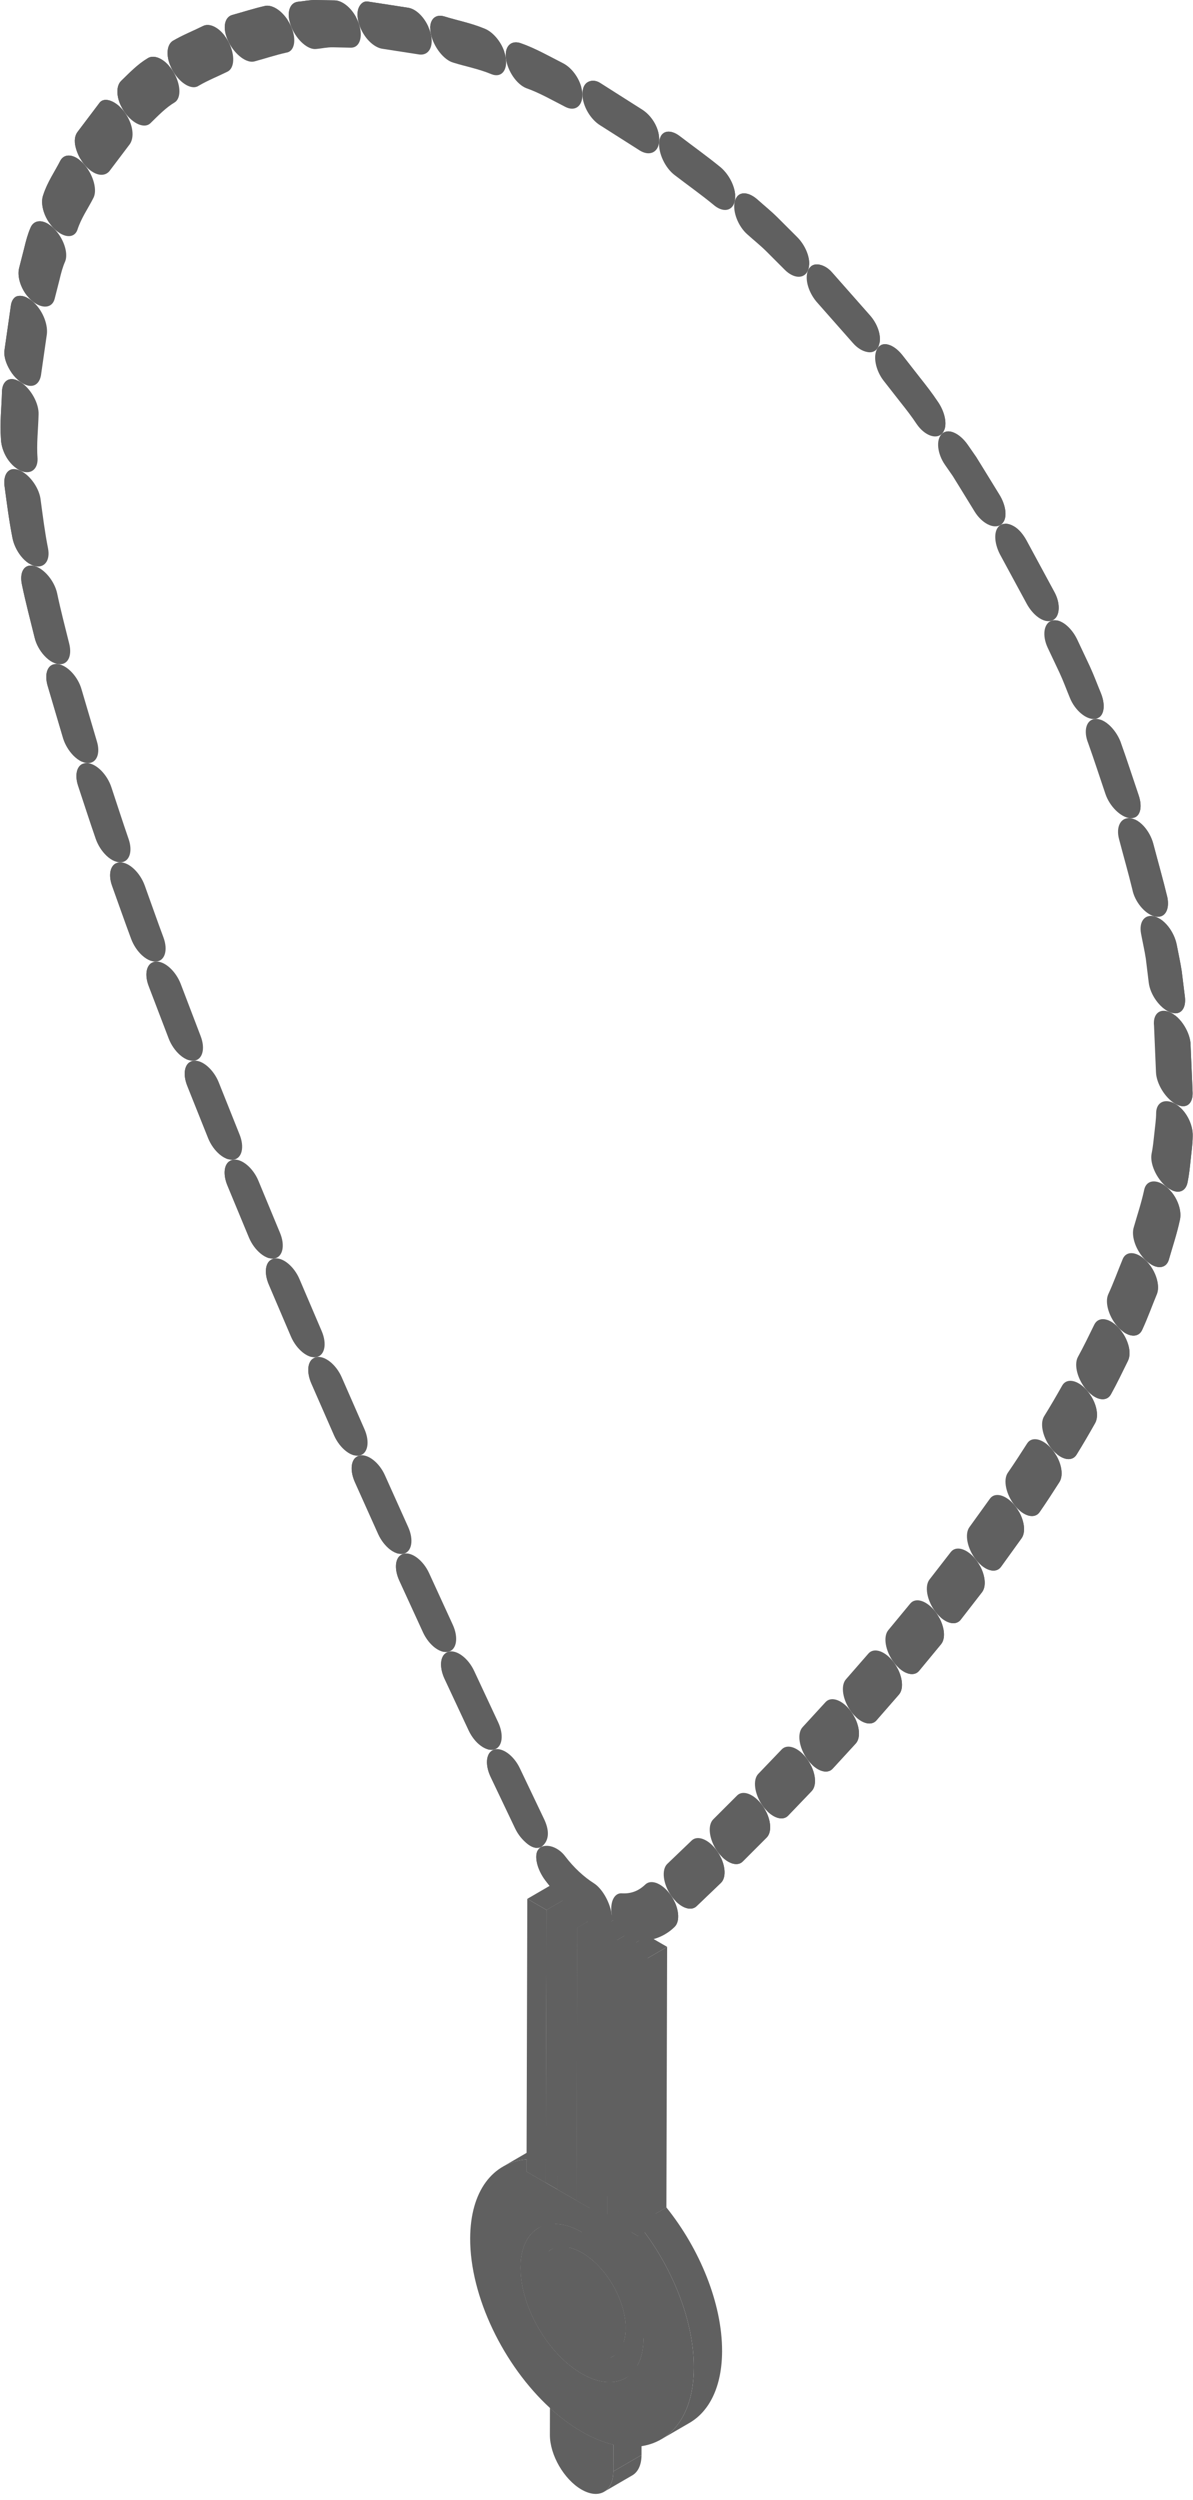 <?xml version="1.0" encoding="UTF-8" standalone="no"?><svg xmlns="http://www.w3.org/2000/svg" xmlns:xlink="http://www.w3.org/1999/xlink" fill="#000000" height="451.1" preserveAspectRatio="xMidYMid meet" version="1" viewBox="-0.1 -0.0 215.3 451.1" width="215.3" zoomAndPan="magnify"><defs><clipPath id="a"><path d="M 207 198 L 215.148 198 L 215.148 216 L 207 216 Z M 207 198"/></clipPath><clipPath id="b"><path d="M 209 199 L 215.148 199 L 215.148 216 L 209 216 Z M 209 199"/></clipPath><clipPath id="c"><path d="M 208 182 L 215.148 182 L 215.148 200 L 208 200 Z M 208 182"/></clipPath><clipPath id="d"><path d="M 210 183 L 215.148 183 L 215.148 200 L 210 200 Z M 210 183"/></clipPath></defs><g><g id="change1_2"><path d="M 104.867 438.746 C 106.367 437.875 107.867 437.004 109.367 436.133 C 107.867 437.004 106.367 437.875 104.871 438.746 C 104.871 438.746 104.871 438.746 104.867 438.746" fill="#606060"/></g><g id="change2_3"><path d="M 114.008 446.652 L 108.914 449.613 C 109.941 449.02 110.574 447.75 110.582 445.938 L 115.676 442.977 C 115.672 444.789 115.035 446.059 114.008 446.652" fill="#606060"/></g><g id="change1_3"><path d="M 102.246 417.223 C 100.551 418.211 98.852 419.199 97.152 420.184 C 97.121 420.133 97.09 420.078 97.059 420.023 C 98.758 419.035 100.457 418.051 102.152 417.062 C 102.184 417.117 102.215 417.172 102.246 417.223" fill="#606060"/></g><g id="change1_4"><path d="M 102.246 417.227 C 100.551 418.211 98.852 419.199 97.152 420.188 C 97.152 420.184 97.152 420.184 97.152 420.184 C 98.852 419.199 100.551 418.211 102.246 417.223 L 102.246 417.227" fill="#606060"/></g><g id="change1_5"><path d="M 102.074 416.93 C 102.102 416.973 102.129 417.02 102.152 417.062 C 100.457 418.051 98.758 419.035 97.059 420.023 C 97.031 419.98 97.008 419.934 96.98 419.891 C 98.68 418.902 100.379 417.914 102.074 416.93" fill="#606060"/></g><g id="change1_6"><path d="M 102.246 417.227 C 102.277 417.273 102.309 417.328 102.34 417.379 C 100.641 418.363 98.941 419.352 97.242 420.34 C 97.215 420.289 97.184 420.234 97.152 420.188 C 98.852 419.199 100.551 418.211 102.246 417.227" fill="#606060"/></g><g id="change1_7"><path d="M 99.148 434.492 C 100.961 436.156 102.883 437.598 104.867 438.746 C 106.855 439.895 108.777 440.672 110.594 441.102 L 110.582 445.938 C 110.57 449.582 108.008 451.043 104.84 449.211 C 101.688 447.391 99.125 442.973 99.137 439.332 L 99.148 434.492" fill="#606060"/></g><g id="change1_8"><path d="M 104.867 438.746 C 104.871 438.746 104.871 438.746 104.871 438.746 L 105.125 438.598 L 105.387 438.445 L 105.656 438.289 L 105.934 438.129 L 106.215 437.965 L 106.504 437.797 L 106.789 437.629 L 107.082 437.461 L 107.375 437.289 L 107.668 437.121 L 107.961 436.949 L 108.246 436.781 L 108.535 436.613 L 108.816 436.449 L 109.094 436.289 L 109.367 436.133 L 109.484 436.062 L 109.52 436.043 L 109.559 436.02 L 109.594 436 L 109.633 435.977 L 109.672 435.957 L 109.707 435.934 L 109.746 435.91 L 109.816 435.871 L 109.855 435.848 L 109.926 435.809 L 109.965 435.785 L 109.926 435.809 L 109.855 435.848 L 109.816 435.871 L 109.746 435.91 L 109.707 435.934 L 109.672 435.957 L 109.633 435.977 L 109.594 436 L 109.559 436.02 L 109.52 436.043 L 109.484 436.062 L 109.367 436.133 L 109.094 436.289 L 108.816 436.449 L 108.535 436.613 L 107.957 436.949 L 107.668 437.121 L 107.375 437.289 L 107.082 437.461 L 106.789 437.629 L 106.504 437.797 L 106.215 437.965 L 105.934 438.129 L 105.656 438.289 L 105.387 438.445 L 105.125 438.598 Z M 109.965 435.785 C 111.953 436.934 113.871 437.711 115.688 438.145 C 114.84 438.637 113.992 439.129 113.141 439.621 C 112.492 440 111.84 440.379 111.188 440.758 L 110.594 441.102 C 108.777 440.672 106.855 439.895 104.867 438.746 C 102.883 437.598 100.961 436.156 99.148 434.492 C 100.648 433.621 102.148 432.75 103.648 431.879 L 104.242 431.531 C 106.059 433.195 107.977 434.637 109.965 435.785" fill="#606060"/></g><g id="change2_4"><path d="M 110.594 441.102 L 115.688 438.145 L 115.676 442.977 L 110.582 445.938 L 110.594 441.102" fill="#606060"/></g><g id="change1_9"><path d="M 102.34 417.379 C 104.324 420.719 107.02 423.621 109.992 425.34 L 104.898 428.297 C 101.926 426.582 99.23 423.68 97.242 420.34 C 98.941 419.352 100.641 418.363 102.34 417.379" fill="#606060"/></g><g id="change1_10"><path d="M 101.973 416.988 C 100.309 417.953 98.645 418.922 96.98 419.891 C 95.031 416.461 93.832 412.617 93.844 409.148 C 95.539 408.164 97.238 407.176 98.938 406.188 C 98.926 409.656 100.125 413.5 102.074 416.93 C 102.043 416.945 102.008 416.969 101.973 416.988" fill="#606060"/></g><g id="change1_11"><path d="M 109.992 425.34 C 110.977 425.906 111.934 426.312 112.84 426.559 C 111.145 427.547 109.445 428.535 107.746 429.52 C 106.84 429.27 105.883 428.867 104.898 428.297 C 106.426 427.41 108.465 426.227 109.992 425.34" fill="#606060"/></g><g id="change1_12"><path d="M 112.84 426.559 C 113.082 426.625 113.316 426.68 113.551 426.727 C 111.852 427.711 110.152 428.699 108.453 429.688 C 108.223 429.641 107.984 429.586 107.746 429.52 C 109.445 428.535 111.145 427.547 112.84 426.559" fill="#606060"/></g><g id="change1_13"><path d="M 113.551 426.727 C 113.562 426.727 113.578 426.73 113.59 426.73 C 111.895 427.719 110.195 428.707 108.496 429.691 C 108.484 429.691 108.469 429.688 108.453 429.684 C 109.305 429.191 110.152 428.699 111.004 428.203 C 111.102 428.145 111.234 428.066 111.336 428.012 C 111.434 427.953 111.566 427.875 111.668 427.816 C 111.863 427.703 112.129 427.551 112.324 427.438 C 112.418 427.383 112.547 427.309 112.641 427.25 C 112.828 427.145 113.07 427 113.258 426.895 C 113.344 426.844 113.449 426.742 113.551 426.727" fill="#606060"/></g><g id="change1_14"><path d="M 117.676 426.242 C 116.008 427.211 114.344 428.18 112.68 429.148 C 111.504 429.785 110.082 429.984 108.496 429.691 C 110.195 428.707 111.895 427.719 113.59 426.73 C 115.176 427.023 116.602 426.824 117.773 426.188 C 117.742 426.207 117.707 426.227 117.676 426.242" fill="#606060"/></g><g id="change1_15"><path d="M 117.773 426.188 C 117.773 426.188 117.777 426.188 117.777 426.184 C 116.078 427.172 114.383 428.156 112.684 429.145 C 112.684 429.145 112.68 429.145 112.68 429.148 C 114.379 428.16 116.062 427.148 117.773 426.188" fill="#606060"/></g><g id="change1_16"><path d="M 102.109 399.102 C 100.156 400.273 98.949 402.723 98.938 406.188 C 97.238 407.176 95.539 408.164 93.844 409.148 C 93.852 405.684 95.062 403.234 97.016 402.059 C 98.715 401.074 100.414 400.086 102.109 399.102" fill="#606060"/></g><g id="change1_17"><path d="M 102.129 399.09 C 102.121 399.094 102.117 399.098 102.109 399.102 C 100.414 400.086 98.715 401.074 97.016 402.059 C 97.023 402.055 97.027 402.055 97.035 402.047 C 98.73 401.062 100.43 400.074 102.129 399.09" fill="#606060"/></g><g id="change3_1"><path d="M 102.137 408.035 C 102.121 413.039 105.648 419.148 110.004 421.66 L 104.91 424.621 C 100.555 422.109 97.027 416 97.043 410.996 C 97.051 408.508 97.926 406.758 99.344 405.934 L 104.438 402.973 C 103.023 403.797 102.145 405.543 102.137 408.035" fill="#606060"/></g><g id="change3_2"><path d="M 110.004 421.66 C 112.199 422.93 114.184 423.047 115.617 422.215 L 110.523 425.176 C 109.09 426.008 107.105 425.891 104.91 424.621 C 106.438 423.734 108.477 422.551 110.004 421.66" fill="#606060"/></g><g id="change1_18"><path d="M 102.031 399.145 C 100.363 400.113 98.699 401.082 97.035 402.047 C 97.051 402.039 97.066 402.027 97.082 402.02 L 102.18 399.059 C 102.16 399.07 102.145 399.078 102.129 399.09 C 102.098 399.105 102.062 399.129 102.031 399.145" fill="#606060"/></g><g id="change1_19"><path d="M 117.777 426.184 C 117.82 426.16 117.859 426.141 117.902 426.113 L 112.805 429.074 C 112.766 429.102 112.727 429.121 112.684 429.145 C 114.383 428.156 116.066 427.148 117.777 426.184" fill="#606060"/></g><g id="change3_3"><path d="M 117.941 426.094 C 117.926 426.102 117.914 426.105 117.902 426.113 L 112.809 429.074 C 112.82 429.066 112.836 429.062 112.848 429.055 C 114.547 428.066 116.242 427.078 117.941 426.094" fill="#606060"/></g><g id="change3_4"><path d="M 102.297 398.992 C 100.598 399.98 98.898 400.969 97.203 401.953 C 97.16 401.977 97.121 401.996 97.082 402.02 L 102.18 399.059 C 102.219 399.035 102.254 399.016 102.297 398.992" fill="#606060"/></g><g id="change3_5"><path d="M 102.297 398.992 C 102.324 398.977 102.355 398.961 102.383 398.945 C 100.684 399.934 98.988 400.918 97.289 401.906 C 97.258 401.922 97.23 401.938 97.203 401.953 C 98.898 400.969 100.586 399.961 102.297 398.992" fill="#606060"/></g><g id="change3_6"><path d="M 117.941 426.094 C 116.246 427.086 114.547 428.066 112.848 429.055 C 113.992 428.375 114.883 427.262 115.43 425.766 C 117.129 424.777 118.824 423.789 120.523 422.805 C 119.977 424.297 119.086 425.414 117.941 426.094" fill="#606060"/></g><g id="change3_7"><path d="M 120.539 422.766 C 120.535 422.777 120.527 422.789 120.523 422.805 C 118.824 423.789 117.129 424.777 115.43 425.766 C 115.434 425.75 115.438 425.738 115.445 425.727 C 117.141 424.738 118.84 423.75 120.539 422.766" fill="#606060"/></g><g id="change1_20"><path d="M 94.93 389.637 L 100.027 386.676 L 100.02 388.879 L 94.926 391.84 L 94.93 389.637" fill="#606060"/></g><g id="change1_21"><path d="M 90.637 390.957 L 95.73 387.996 C 97.008 387.258 98.449 386.809 100.027 386.676 L 94.93 389.637 C 93.355 389.77 91.91 390.219 90.637 390.957" fill="#606060"/></g><g id="change4_1"><path d="M 99.344 405.934 L 104.438 402.973 C 105.871 402.141 107.863 402.258 110.055 403.523 L 104.961 406.484 C 102.77 405.219 100.777 405.102 99.344 405.934" fill="#606060"/></g><g id="change3_8"><path d="M 102.383 398.945 C 104.383 397.898 107.09 398.113 110.066 399.832 L 104.973 402.789 C 101.996 401.074 99.289 400.859 97.289 401.906 C 98.988 400.918 100.664 399.895 102.383 398.945" fill="#606060"/></g><g id="change4_2"><path d="M 115.617 422.215 L 110.523 425.176 C 111.941 424.352 112.82 422.598 112.828 420.109 C 112.84 415.09 109.328 409.008 104.961 406.484 L 110.055 403.523 C 114.426 406.047 117.934 412.129 117.922 417.148 C 117.914 419.637 117.035 421.391 115.617 422.215" fill="#606060"/></g><g id="change3_9"><path d="M 110.066 399.832 C 111.328 400.562 112.547 401.504 113.676 402.605 C 111.977 403.594 110.277 404.578 108.582 405.566 C 107.449 404.465 106.234 403.52 104.973 402.789 C 106.5 401.902 108.535 400.719 110.066 399.832" fill="#606060"/></g><g id="change1_22"><path d="M 104.078 347.828 L 109.172 344.867 L 109.035 394.082 L 103.941 397.043 L 104.078 347.828" fill="#606060"/></g><g id="change3_10"><path d="M 106.188 349.047 L 111.281 346.086 L 111.141 395.297 L 106.047 398.262 L 106.188 349.047" fill="#606060"/></g><g id="change1_23"><path d="M 103.941 397.043 L 109.035 394.082 L 111.141 395.297 L 106.047 398.262 L 103.941 397.043" fill="#606060"/></g><g id="change1_24"><path d="M 109.617 351.027 L 114.711 348.066 L 114.57 397.281 L 109.477 400.238 L 109.617 351.027" fill="#606060"/></g><g id="change3_11"><path d="M 111.711 352.234 L 116.805 349.273 L 116.664 398.488 L 111.57 401.449 L 111.711 352.234" fill="#606060"/></g><g id="change1_25"><path d="M 109.477 400.238 L 114.57 397.281 L 116.664 398.488 L 111.57 401.449 L 109.477 400.238" fill="#606060"/></g><g id="change3_12"><path d="M 117.828 407.965 C 116.129 408.949 114.434 409.938 112.734 410.922 C 111.57 408.938 110.156 407.102 108.582 405.566 C 110.277 404.578 111.977 403.594 113.676 402.605 C 115.254 404.141 116.668 405.977 117.828 407.965" fill="#606060"/></g><g id="change4_3"><path d="M 104.961 406.484 C 109.328 409.008 112.84 415.09 112.828 420.109 C 112.812 425.113 109.277 427.145 104.91 424.621 C 100.555 422.109 97.027 416 97.043 410.996 C 97.055 405.977 100.605 403.973 104.961 406.484" fill="#606060"/></g><g id="change3_13"><path d="M 121.137 419.008 C 121.133 420.438 120.922 421.699 120.539 422.766 C 118.84 423.75 117.141 424.738 115.445 425.727 C 115.828 424.66 116.039 423.398 116.043 421.969 C 116.051 418.535 114.883 414.746 112.977 411.348 C 114.676 410.359 116.375 409.371 118.07 408.387 C 119.98 411.785 121.145 415.574 121.137 419.008" fill="#606060"/></g><g id="change3_14"><path d="M 117.988 408.238 C 118.016 408.289 118.047 408.34 118.07 408.387 C 116.375 409.371 114.676 410.359 112.977 411.348 C 112.949 411.297 112.922 411.25 112.895 411.199 C 114.594 410.215 116.293 409.227 117.988 408.238" fill="#606060"/></g><g id="change3_15"><path d="M 117.988 408.238 C 116.293 409.227 114.594 410.215 112.895 411.199 C 112.867 411.152 112.84 411.102 112.809 411.051 C 114.508 410.062 116.203 409.078 117.902 408.09 C 117.934 408.141 117.961 408.191 117.988 408.238" fill="#606060"/></g><g id="change3_16"><path d="M 117.828 407.965 C 117.855 408.008 117.879 408.047 117.902 408.09 C 116.203 409.078 114.508 410.062 112.809 411.051 C 112.785 411.008 112.758 410.965 112.734 410.922 C 114.434 409.938 116.129 408.949 117.828 407.965" fill="#606060"/></g><g id="change1_26"><path d="M 98.539 344.633 L 103.637 341.672 L 103.496 390.887 L 98.402 393.848 L 98.539 344.633" fill="#606060"/></g><g id="change3_17"><path d="M 100.648 345.852 L 100.508 395.062 L 98.402 393.848 L 98.539 344.633 L 100.648 345.852" fill="#606060"/></g><g id="change1_27"><path d="M 104.898 428.297 C 111.035 431.844 116.023 429.004 116.043 421.969 C 116.062 414.914 111.109 406.336 104.973 402.789 C 98.848 399.258 93.863 402.098 93.844 409.148 C 93.824 416.188 98.777 424.766 104.898 428.297 Z M 115.066 401.27 C 121.098 408.762 125.141 418.609 125.117 427.207 C 125.09 437.723 118.965 443.094 110.594 441.102 C 108.777 440.672 106.855 439.895 104.867 438.746 C 102.883 437.598 100.961 436.156 99.148 434.492 C 90.801 426.832 84.723 414.414 84.75 403.902 C 84.777 395.297 88.871 390.148 94.93 389.637 L 94.926 391.84 L 115.062 403.465 L 115.066 401.27" fill="#606060"/></g><g id="change3_18"><path d="M 104.91 424.621 C 109.277 427.145 112.812 425.113 112.828 420.109 C 112.84 415.09 109.328 409.008 104.961 406.484 C 100.605 403.973 97.055 405.977 97.043 410.996 C 97.027 416 100.555 422.109 104.91 424.621 Z M 104.973 402.789 C 111.109 406.336 116.062 414.914 116.043 421.969 C 116.023 429.004 111.035 431.844 104.898 428.297 C 98.777 424.766 93.824 416.188 93.844 409.148 C 93.863 402.098 98.848 399.258 104.973 402.789" fill="#606060"/></g><g id="change1_28"><path d="M 115.066 401.27 L 120.164 398.309 L 120.156 400.504 L 115.062 403.465 L 115.066 401.27" fill="#606060"/></g><g id="change1_29"><path d="M 103.957 391.148 L 103.496 390.887 L 100.516 392.617 L 100.508 395.062 L 103.941 397.043 Z M 106.055 395.812 L 103.941 397.043 L 106.047 398.262 Z M 98.414 389.812 L 94.926 391.84 L 98.402 393.848 Z M 116.664 398.488 L 111.57 401.449 L 111.578 399.02 L 109.477 400.238 L 109.488 396.262 L 106.047 398.262 L 115.062 403.465 L 120.156 400.504 L 116.664 398.488" fill="#606060"/></g><g id="change3_19"><path d="M 100.508 395.062 L 103.949 393.062 L 104.078 347.828 L 105.73 346.867 L 105.742 342.891 L 100.648 345.852 L 100.508 395.062" fill="#606060"/></g><g id="change2_5"><path d="M 124.324 437.188 L 119.23 440.148 C 122.852 438.043 125.102 433.566 125.117 427.207 C 125.141 418.609 121.098 408.762 115.066 401.27 L 120.164 398.309 C 126.191 405.805 130.238 415.648 130.215 424.246 C 130.195 430.605 127.949 435.086 124.324 437.188" fill="#606060"/></g><g id="change2_6"><path d="M 95.062 342.625 L 100.156 339.664 L 103.637 341.672 L 98.539 344.633 L 95.062 342.625" fill="#606060"/></g><g id="change1_30"><path d="M 98.539 344.633 L 103.637 341.672 L 105.742 342.891 L 100.648 345.852 L 98.539 344.633" fill="#606060"/></g><g id="change2_7"><path d="M 100.648 345.852 L 105.742 342.891 L 109.172 344.867 L 104.078 347.828 L 100.648 345.852" fill="#606060"/></g><g id="change1_31"><path d="M 115.199 354.254 L 115.066 401.27 L 115.062 403.465 L 94.926 391.84 L 94.93 389.637 L 95.062 342.625 L 98.539 344.633 L 98.402 393.848 L 100.508 395.062 L 100.648 345.852 L 104.078 347.828 L 103.941 397.043 L 106.047 398.262 L 106.188 349.047 L 109.617 351.027 L 109.477 400.238 L 111.57 401.449 L 111.711 352.234 L 115.199 354.254" fill="#606060"/></g><g id="change3_20"><path d="M 106.188 349.047 L 106.047 398.262 L 103.941 397.043 L 104.078 347.828 L 106.188 349.047" fill="#606060"/></g><g id="change1_32"><path d="M 104.078 347.828 L 109.172 344.867 L 111.281 346.086 L 106.188 349.047 L 104.078 347.828" fill="#606060"/></g><g id="change2_8"><path d="M 106.188 349.047 L 111.281 346.086 L 114.711 348.066 L 109.617 351.027 L 106.188 349.047" fill="#606060"/></g><g id="change1_33"><path d="M 109.617 351.027 L 114.711 348.066 L 116.805 349.273 L 111.711 352.234 L 109.617 351.027" fill="#606060"/></g><g id="change3_21"><path d="M 111.711 352.234 L 111.57 401.449 L 109.477 400.238 L 109.617 351.027 L 111.711 352.234" fill="#606060"/></g><g id="change2_9"><path d="M 111.711 352.234 L 116.805 349.273 L 120.297 351.289 L 115.199 354.254 L 111.711 352.234" fill="#606060"/></g><g id="change3_22"><path d="M 115.199 354.254 L 120.297 351.289 L 120.164 398.309 L 115.066 401.27 L 115.199 354.254" fill="#606060"/></g><g clip-path="url(#a)" id="change1_1"><path d="M 210.379 214.125 C 208.602 212.648 207.402 209.992 207.719 208.219 C 207.965 207.031 208.086 205.773 208.223 204.52 C 208.344 203.262 208.547 202.043 208.551 200.73 C 208.621 198.84 210.172 198.141 211.992 199.168 C 212.348 199.371 212.68 199.625 212.996 199.938 C 213.496 200.414 213.938 201.004 214.285 201.648 C 214.863 202.715 215.191 203.93 215.148 205.008 C 215.133 206.504 214.922 207.832 214.785 209.223 C 214.637 210.605 214.496 211.996 214.234 213.273 C 213.961 214.844 212.781 215.414 211.398 214.77 C 211.062 214.621 210.727 214.41 210.379 214.125" fill="#606060"/></g><g clip-path="url(#b)" id="change2_2"><path d="M 211.398 214.77 C 210.184 213.258 209.465 211.242 209.723 209.773 C 209.977 208.559 210.102 207.262 210.242 205.969 C 210.371 204.668 210.574 203.414 210.582 202.047 C 210.641 200.453 211.652 199.668 212.996 199.938 C 213.496 200.414 213.938 201.004 214.285 201.648 C 214.863 202.715 215.191 203.93 215.148 205.008 C 215.133 206.504 214.922 207.832 214.785 209.223 C 214.637 210.605 214.496 211.996 214.234 213.273 C 213.961 214.844 212.781 215.414 211.398 214.77" fill="#606060"/></g><g id="change1_34"><path d="M 206.645 227.387 C 204.91 225.711 203.988 223.059 204.516 221.43 C 205.16 219.164 205.906 216.977 206.41 214.605 C 206.816 212.891 208.625 212.691 210.379 214.125 C 210.727 214.41 211.047 214.734 211.34 215.105 C 211.809 215.684 212.176 216.32 212.449 216.984 C 212.895 218.078 213.051 219.219 212.832 220.133 C 212.289 222.664 211.512 224.953 210.828 227.34 C 210.387 228.742 209.047 228.996 207.656 228.164 C 207.312 227.969 206.98 227.711 206.645 227.387" fill="#606060"/></g><g id="change2_10"><path d="M 207.656 228.164 C 206.527 226.555 206.035 224.59 206.457 223.246 C 207.113 220.945 207.871 218.727 208.387 216.309 C 208.723 214.895 209.953 214.477 211.34 215.105 C 211.809 215.684 212.176 216.32 212.449 216.984 C 212.895 218.078 213.051 219.219 212.832 220.133 C 212.289 222.664 211.512 224.953 210.828 227.34 C 210.387 228.742 209.047 228.996 207.656 228.164" fill="#606060"/></g><g id="change1_35"><path d="M 201.727 239.523 C 200.051 237.738 199.23 235.051 199.902 233.547 C 200.84 231.527 201.613 229.363 202.477 227.277 C 203.055 225.691 204.91 225.727 206.645 227.387 C 206.98 227.711 207.281 228.066 207.551 228.461 C 207.98 229.07 208.32 229.738 208.547 230.41 C 208.922 231.516 209.012 232.633 208.699 233.449 C 207.809 235.605 207 237.855 206.039 239.938 C 205.473 241.199 204.109 241.332 202.719 240.379 C 202.383 240.152 202.055 239.871 201.727 239.523" fill="#606060"/></g><g id="change2_11"><path d="M 202.719 240.379 C 201.66 238.719 201.242 236.738 201.793 235.512 C 202.734 233.477 203.52 231.285 204.391 229.18 C 204.871 227.887 206.156 227.637 207.551 228.461 C 207.98 229.07 208.32 229.738 208.547 230.41 C 208.922 231.516 209.012 232.633 208.699 233.449 C 207.809 235.605 207 237.855 206.039 239.938 C 205.473 241.199 204.109 241.332 202.719 240.379" fill="#606060"/></g><g id="change1_36"><path d="M 196.016 250.828 C 194.379 248.969 193.66 246.285 194.422 244.863 C 195.469 242.957 196.43 240.965 197.402 238.98 C 198.137 237.535 200.047 237.746 201.727 239.523 C 202.055 239.871 202.34 240.242 202.598 240.652 C 203.004 241.285 203.312 241.965 203.512 242.637 C 203.844 243.75 203.828 244.781 203.465 245.531 C 202.465 247.566 201.48 249.613 200.406 251.559 C 199.777 252.738 198.379 252.766 196.996 251.734 C 196.66 251.488 196.336 251.191 196.016 250.828" fill="#606060"/></g><g id="change2_12"><path d="M 196.996 251.734 C 195.988 250.039 195.648 248.078 196.262 246.922 C 197.32 245.008 198.285 242.996 199.27 241 C 199.863 239.824 201.219 239.727 202.598 240.652 C 203.004 241.285 203.312 241.965 203.512 242.637 C 203.844 243.75 203.828 244.781 203.465 245.531 C 202.465 247.566 201.48 249.613 200.406 251.559 C 199.777 252.738 198.379 252.766 196.996 251.734" fill="#606060"/></g><g id="change1_37"><path d="M 189.742 261.496 C 188.137 259.582 187.5 256.91 188.324 255.559 C 189.457 253.742 190.539 251.871 191.605 249.988 C 192.402 248.602 194.383 248.98 196.016 250.828 C 196.336 251.191 196.613 251.574 196.859 251.992 C 197.246 252.637 197.535 253.324 197.703 253.98 C 197.977 255.066 197.934 256.09 197.531 256.793 C 196.445 258.715 195.34 260.621 194.191 262.469 C 193.508 263.586 192.086 263.527 190.711 262.438 C 190.379 262.18 190.055 261.871 189.742 261.496" fill="#606060"/></g><g id="change2_13"><path d="M 190.711 262.438 C 189.738 260.723 189.461 258.781 190.129 257.684 C 191.266 255.859 192.355 253.98 193.43 252.082 C 194.07 250.953 195.492 250.988 196.859 251.992 C 197.246 252.637 197.535 253.324 197.703 253.98 C 197.977 255.066 197.934 256.09 197.531 256.793 C 196.445 258.715 195.34 260.621 194.191 262.469 C 193.508 263.586 192.086 263.527 190.711 262.438" fill="#606060"/></g><g id="change1_38"><path d="M 183.047 271.66 C 181.465 269.707 180.891 267.051 181.77 265.758 C 182.969 264.02 184.129 262.23 185.277 260.434 C 186.129 259.109 188.141 259.594 189.742 261.496 C 190.055 261.871 190.328 262.262 190.562 262.684 C 190.938 263.34 191.203 264.02 191.352 264.676 C 191.598 265.754 191.523 266.754 191.094 267.422 C 189.926 269.246 188.754 271.062 187.535 272.82 C 186.812 273.891 185.367 273.766 184.004 272.633 C 183.672 272.363 183.355 272.043 183.047 271.66" fill="#606060"/></g><g id="change2_14"><path d="M 184.004 272.633 C 183.062 270.898 182.836 268.977 183.547 267.93 C 184.75 266.188 185.914 264.391 187.066 262.586 C 187.754 261.516 189.195 261.613 190.562 262.684 C 190.938 263.34 191.203 264.02 191.352 264.676 C 191.598 265.754 191.523 266.754 191.094 267.422 C 189.926 269.246 188.754 271.062 187.535 272.82 C 186.812 273.891 185.367 273.766 184.004 272.633" fill="#606060"/></g><g id="change1_39"><path d="M 176.016 281.414 C 174.461 279.43 173.938 276.789 174.859 275.543 L 178.543 270.43 C 179.445 269.164 181.469 269.715 183.047 271.66 C 183.355 272.043 183.617 272.438 183.848 272.863 C 184.207 273.523 184.465 274.215 184.598 274.863 C 184.82 275.938 184.723 276.918 184.266 277.559 L 180.539 282.73 C 179.785 283.754 178.32 283.574 176.965 282.41 C 176.633 282.133 176.32 281.805 176.016 281.414" fill="#606060"/></g><g id="change2_15"><path d="M 176.965 282.41 C 176.051 280.664 175.863 278.762 176.609 277.758 L 180.305 272.621 C 181.031 271.594 182.492 271.758 183.848 272.863 C 184.207 273.523 184.465 274.215 184.598 274.863 C 184.82 275.938 184.723 276.918 184.266 277.559 L 180.539 282.73 C 179.785 283.754 178.32 283.574 176.965 282.41" fill="#606060"/></g><g id="change1_40"><path d="M 168.715 290.828 C 167.18 288.812 166.703 286.188 167.66 284.984 L 171.488 280.047 C 172.434 278.828 174.461 279.434 176.016 281.414 C 176.32 281.805 176.578 282.203 176.801 282.633 C 177.152 283.297 177.395 283.98 177.52 284.637 C 177.727 285.707 177.605 286.668 177.133 287.285 L 173.266 292.273 C 172.48 293.258 171.008 293.035 169.656 291.84 C 169.328 291.555 169.016 291.219 168.715 290.828" fill="#606060"/></g><g id="change2_16"><path d="M 169.656 291.84 C 168.766 290.086 168.613 288.199 169.387 287.227 L 173.227 282.273 C 173.988 281.289 175.449 281.488 176.801 282.633 C 177.152 283.297 177.395 283.98 177.52 284.637 C 177.727 285.707 177.605 286.668 177.133 287.285 L 173.266 292.273 C 172.48 293.258 171.008 293.035 169.656 291.84" fill="#606060"/></g><g id="change1_41"><path d="M 161.191 299.941 C 159.672 297.906 159.234 295.293 160.219 294.129 L 164.172 289.344 C 165.148 288.164 167.176 288.812 168.715 290.828 C 169.016 291.219 169.27 291.625 169.488 292.055 C 169.828 292.719 170.062 293.406 170.18 294.055 C 170.371 295.129 170.23 296.074 169.742 296.672 L 165.758 301.496 C 164.949 302.449 163.469 302.188 162.125 300.969 C 161.797 300.676 161.488 300.34 161.191 299.941" fill="#606060"/></g><g id="change2_17"><path d="M 162.125 300.969 C 161.254 299.211 161.129 297.34 161.922 296.395 L 165.887 291.598 C 166.676 290.648 168.141 290.879 169.488 292.055 C 169.828 292.719 170.062 293.406 170.18 294.055 C 170.371 295.129 170.23 296.074 169.742 296.672 L 165.758 301.496 C 164.949 302.449 163.469 302.188 162.125 300.969" fill="#606060"/></g><g id="change1_42"><path d="M 153.469 308.797 C 151.965 306.742 151.562 304.141 152.57 303.008 L 156.629 298.355 C 157.633 297.215 159.664 297.902 161.191 299.941 C 161.488 300.34 161.738 300.746 161.949 301.176 C 162.281 301.848 162.508 302.531 162.613 303.18 C 162.789 304.242 162.641 305.188 162.137 305.762 L 158.051 310.445 C 157.223 311.371 155.734 311.078 154.395 309.836 C 154.066 309.539 153.762 309.195 153.469 308.797" fill="#606060"/></g><g id="change2_18"><path d="M 154.395 309.836 C 153.539 308.07 153.441 306.211 154.258 305.297 L 158.324 300.637 C 159.133 299.715 160.605 299.973 161.949 301.176 C 162.281 301.848 162.508 302.531 162.613 303.18 C 162.789 304.242 162.641 305.188 162.137 305.762 L 158.051 310.445 C 157.223 311.371 155.734 311.078 154.395 309.836" fill="#606060"/></g><g id="change1_43"><path d="M 145.574 317.41 C 144.086 315.344 143.711 312.754 144.742 311.645 L 148.895 307.117 C 149.918 306.004 151.961 306.738 153.469 308.797 C 153.762 309.195 154.008 309.605 154.215 310.035 C 154.543 310.711 154.762 311.395 154.859 312.035 C 155.02 313.098 154.859 314.027 154.344 314.59 L 150.164 319.145 C 149.324 320.051 147.824 319.727 146.492 318.465 C 146.168 318.164 145.863 317.816 145.574 317.41" fill="#606060"/></g><g id="change2_19"><path d="M 146.492 318.465 C 145.656 316.695 145.578 314.848 146.41 313.953 L 150.57 309.418 C 151.398 308.52 152.879 308.812 154.215 310.035 C 154.543 310.711 154.762 311.395 154.859 312.035 C 155.02 313.098 154.859 314.027 154.344 314.59 L 150.164 319.145 C 149.324 320.051 147.824 319.727 146.492 318.465" fill="#606060"/></g><g id="change1_44"><path d="M 137.523 325.816 C 136.051 323.73 135.703 321.148 136.754 320.066 L 140.984 315.652 C 142.031 314.566 144.082 315.344 145.574 317.41 C 145.863 317.816 146.105 318.227 146.309 318.66 C 146.633 319.336 146.844 320.02 146.934 320.66 C 147.086 321.719 146.902 322.633 146.383 323.18 L 142.125 327.621 C 141.266 328.504 139.766 328.156 138.438 326.879 C 138.113 326.57 137.812 326.223 137.523 325.816" fill="#606060"/></g><g id="change2_20"><path d="M 138.438 326.879 C 137.613 325.105 137.559 323.266 138.406 322.395 L 142.648 317.973 C 143.488 317.094 144.98 317.422 146.309 318.66 C 146.633 319.336 146.844 320.02 146.934 320.66 C 147.086 321.719 146.902 322.633 146.383 323.18 L 142.125 327.621 C 141.266 328.504 139.766 328.156 138.438 326.879" fill="#606060"/></g><g id="change1_45"><path d="M 129.324 334.008 C 127.863 331.906 127.551 329.352 128.613 328.285 L 132.922 323.977 C 133.98 322.906 136.051 323.734 137.523 325.816 C 137.812 326.223 138.051 326.637 138.254 327.07 C 138.566 327.746 138.77 328.43 138.852 329.062 C 138.988 330.109 138.801 331.02 138.27 331.555 L 133.938 335.891 C 133.07 336.758 131.555 336.375 130.234 335.078 C 129.91 334.77 129.609 334.414 129.324 334.008" fill="#606060"/></g><g id="change2_21"><path d="M 130.234 335.078 C 129.426 333.305 129.395 331.484 130.254 330.629 L 134.57 326.312 C 135.422 325.445 136.926 325.812 138.254 327.07 C 138.566 327.746 138.77 328.43 138.852 329.062 C 138.988 330.109 138.801 331.02 138.27 331.555 L 133.938 335.891 C 133.07 336.758 131.555 336.375 130.234 335.078" fill="#606060"/></g><g id="change1_46"><path d="M 120.988 342.004 C 119.543 339.895 119.25 337.336 120.336 336.305 L 124.719 332.105 C 125.793 331.059 127.863 331.91 129.324 334.008 C 129.609 334.414 129.848 334.832 130.043 335.266 C 130.355 335.941 130.551 336.625 130.629 337.262 C 130.754 338.305 130.555 339.207 130.02 339.73 L 125.605 343.957 C 124.719 344.797 123.211 344.398 121.891 343.086 C 121.57 342.77 121.273 342.414 120.988 342.004" fill="#606060"/></g><g id="change2_22"><path d="M 121.891 343.086 C 121.102 341.309 121.082 339.488 121.957 338.66 L 126.352 334.453 C 127.215 333.605 128.723 333.988 130.043 335.266 C 130.355 335.941 130.551 336.625 130.629 337.262 C 130.754 338.305 130.555 339.207 130.02 339.73 L 125.605 343.957 C 124.719 344.797 123.211 344.398 121.891 343.086" fill="#606060"/></g><g id="change1_47"><path d="M 110.262 345.211 C 109.992 342.969 110.859 341.598 112.031 341.625 C 113.773 341.746 115.129 341.211 116.375 340.023 C 117.465 339.004 119.539 339.895 120.988 342.004 C 121.273 342.414 121.504 342.832 121.699 343.266 C 122.004 343.945 122.191 344.629 122.262 345.258 C 122.379 346.297 122.168 347.188 121.621 347.699 C 119.953 349.34 117.492 350.395 114.738 350.152 C 113.051 350.055 111.285 348.344 110.621 346.535 C 110.445 346.09 110.328 345.652 110.262 345.211" fill="#606060"/></g><g id="change2_23"><path d="M 110.621 346.535 C 110.84 345.055 111.691 344.188 112.863 344.25 C 114.918 344.41 116.613 343.711 117.988 342.387 C 118.871 341.562 120.383 341.977 121.699 343.266 C 122.004 343.945 122.191 344.629 122.262 345.258 C 122.379 346.297 122.168 347.188 121.621 347.699 C 119.953 349.34 117.492 350.395 114.738 350.152 C 113.051 350.055 111.285 348.344 110.621 346.535" fill="#606060"/></g><g id="change1_48"><path d="M 97.574 333.258 C 98.945 332.645 100.793 333.48 101.883 334.926 C 103.441 336.984 105.285 338.684 107.152 339.863 C 108.461 340.723 109.852 342.926 110.262 345.211 C 110.328 345.652 110.34 346.047 110.281 346.402 C 110.199 346.965 109.965 347.406 109.59 347.688 C 108.977 348.066 107.961 348.07 106.852 347.32 C 103.852 345.426 100.867 342.66 98.32 339.301 C 96.77 337.234 96.316 334.883 96.961 333.855 C 97.105 333.59 97.32 333.391 97.574 333.258" fill="#606060"/></g><g id="change2_24"><path d="M 96.961 333.855 C 98.27 333.922 99.707 334.836 100.785 336.273 C 102.652 338.73 104.848 340.762 107.059 342.16 C 108.352 342.992 109.57 344.594 110.281 346.402 C 110.199 346.965 109.965 347.406 109.59 347.688 C 108.977 348.066 107.961 348.07 106.852 347.32 C 103.852 345.426 100.867 342.66 98.32 339.301 C 96.77 337.234 96.316 334.883 96.961 333.855" fill="#606060"/></g><g id="change1_49"><path d="M 89.109 315.676 C 90.57 315.258 92.641 316.781 93.719 319.066 L 98.133 328.32 C 99.254 330.727 98.812 332.387 97.574 333.258 C 97.316 333.391 97.039 333.453 96.73 333.43 C 96.25 333.402 95.711 333.176 95.152 332.754 C 94.176 331.977 93.438 331.078 92.879 329.926 L 88.441 320.613 C 87.559 318.75 87.578 316.949 88.398 316.113 C 88.594 315.902 88.828 315.758 89.109 315.676" fill="#606060"/></g><g id="change2_25"><path d="M 88.398 316.113 C 89.715 316.352 91.223 317.699 92.094 319.543 L 96.516 328.816 C 97.391 330.699 97.367 332.328 96.73 333.43 C 96.25 333.402 95.711 333.176 95.152 332.754 C 94.176 331.977 93.438 331.078 92.879 329.926 L 88.441 320.613 C 87.559 318.75 87.578 316.949 88.398 316.113" fill="#606060"/></g><g id="change1_50"><path d="M 80.859 298.031 C 82.328 297.645 84.395 299.195 85.465 301.484 L 89.801 310.762 C 90.871 313.047 90.57 315.254 89.109 315.676 C 88.828 315.758 88.527 315.766 88.207 315.707 C 87.703 315.617 87.176 315.367 86.664 314.988 C 85.82 314.367 85.035 313.402 84.496 312.258 L 80.133 302.926 C 79.266 301.059 79.301 299.27 80.137 298.453 C 80.336 298.246 80.574 298.105 80.859 298.031" fill="#606060"/></g><g id="change2_26"><path d="M 80.137 298.453 C 81.457 298.715 82.965 300.082 83.824 301.93 L 88.168 311.223 C 89.031 313.066 89.008 314.855 88.207 315.707 C 87.703 315.617 87.176 315.367 86.664 314.988 C 85.82 314.367 85.035 313.402 84.496 312.258 L 80.133 302.926 C 79.266 301.059 79.301 299.27 80.137 298.453" fill="#606060"/></g><g id="change1_51"><path d="M 72.754 280.348 C 74.238 279.988 76.297 281.57 77.344 283.863 L 81.609 293.16 C 82.664 295.449 82.328 297.641 80.859 298.031 C 80.574 298.105 80.273 298.109 79.949 298.043 C 79.445 297.949 78.914 297.691 78.406 297.305 C 77.566 296.672 76.785 295.695 76.258 294.551 L 71.965 285.199 C 71.109 283.324 71.176 281.547 72.023 280.754 C 72.223 280.555 72.465 280.418 72.754 280.348" fill="#606060"/></g><g id="change2_27"><path d="M 72.023 280.754 C 73.352 281.035 74.844 282.426 75.688 284.273 L 79.961 293.59 C 80.812 295.434 80.766 297.215 79.949 298.043 C 79.445 297.949 78.914 297.691 78.406 297.305 C 77.566 296.672 76.785 295.695 76.258 294.551 L 71.965 285.199 C 71.109 283.324 71.176 281.547 72.023 280.754" fill="#606060"/></g><g id="change1_52"><path d="M 64.797 262.629 C 66.297 262.301 68.355 263.91 69.375 266.211 L 73.559 275.523 C 74.598 277.816 74.238 279.984 72.754 280.348 C 72.465 280.418 72.16 280.414 71.836 280.344 C 71.332 280.238 70.801 279.973 70.289 279.582 C 69.453 278.934 68.676 277.953 68.156 276.805 L 63.945 267.43 C 63.109 265.551 63.195 263.789 64.055 263.016 C 64.262 262.82 64.504 262.691 64.797 262.629" fill="#606060"/></g><g id="change2_28"><path d="M 64.055 263.016 C 65.391 263.324 66.879 264.73 67.703 266.586 L 71.895 275.918 C 72.734 277.77 72.668 279.535 71.836 280.344 C 71.332 280.238 70.801 279.973 70.289 279.582 C 69.453 278.934 68.676 277.953 68.156 276.805 L 63.945 267.43 C 63.109 265.551 63.195 263.789 64.055 263.016" fill="#606060"/></g><g id="change1_53"><path d="M 57.008 244.871 C 58.523 244.582 60.574 246.223 61.574 248.523 L 65.664 257.855 C 66.684 260.152 66.297 262.301 64.797 262.629 C 64.504 262.691 64.199 262.684 63.875 262.605 C 63.367 262.492 62.836 262.219 62.328 261.816 C 61.488 261.156 60.719 260.168 60.207 259.016 L 56.086 249.617 C 55.27 247.734 55.375 245.988 56.254 245.238 C 56.465 245.051 56.715 244.93 57.008 244.871" fill="#606060"/></g><g id="change2_29"><path d="M 56.254 245.238 C 57.594 245.574 59.078 247.004 59.883 248.863 L 63.984 258.215 C 64.809 260.066 64.723 261.82 63.875 262.605 C 63.367 262.492 62.836 262.219 62.328 261.816 C 61.488 261.156 60.719 260.168 60.207 259.016 L 56.086 249.617 C 55.27 247.734 55.375 245.988 56.254 245.238" fill="#606060"/></g><g id="change1_54"><path d="M 49.406 227.078 C 50.938 226.828 52.98 228.508 53.953 230.812 L 57.945 240.156 C 58.941 242.457 58.523 244.578 57.008 244.871 C 56.715 244.93 56.406 244.914 56.078 244.828 C 55.566 244.703 55.035 244.422 54.531 244.012 C 53.695 243.34 52.93 242.34 52.43 241.188 L 48.406 231.766 C 47.609 229.879 47.742 228.145 48.641 227.426 C 48.855 227.242 49.105 227.129 49.406 227.078" fill="#606060"/></g><g id="change2_30"><path d="M 48.641 227.426 C 49.984 227.793 51.461 229.246 52.242 231.105 L 56.246 240.473 C 57.051 242.332 56.941 244.066 56.078 244.828 C 55.566 244.703 55.035 244.422 54.531 244.012 C 53.695 243.34 52.93 242.34 52.43 241.188 L 48.406 231.766 C 47.609 229.879 47.742 228.145 48.641 227.426" fill="#606060"/></g><g id="change1_55"><path d="M 42.016 209.254 C 43.57 209.051 45.598 210.77 46.543 213.074 L 50.422 222.43 C 51.395 224.734 50.934 226.824 49.406 227.078 C 49.105 227.129 48.797 227.105 48.469 227.016 C 47.953 226.879 47.422 226.582 46.918 226.164 C 46.086 225.477 45.332 224.469 44.844 223.312 L 40.926 213.867 C 40.152 211.973 40.32 210.262 41.238 209.574 C 41.457 209.398 41.715 209.293 42.016 209.254" fill="#606060"/></g><g id="change2_31"><path d="M 41.238 209.574 C 42.594 209.977 44.051 211.453 44.812 213.316 L 48.703 222.703 C 49.488 224.562 49.348 226.281 48.469 227.016 C 47.953 226.879 47.422 226.582 46.918 226.164 C 46.086 225.477 45.332 224.469 44.844 223.312 L 40.926 213.867 C 40.152 211.973 40.32 210.262 41.238 209.574" fill="#606060"/></g><g id="change1_56"><path d="M 34.883 191.395 C 36.457 191.242 38.465 193.008 39.383 195.316 L 43.125 204.684 C 44.066 206.992 43.566 209.047 42.016 209.254 C 41.715 209.293 41.402 209.262 41.07 209.16 C 40.555 209.012 40.023 208.703 39.523 208.277 C 38.691 207.57 37.949 206.547 37.477 205.387 L 33.691 195.918 C 32.934 194.023 33.148 192.332 34.086 191.684 C 34.312 191.52 34.574 191.422 34.883 191.395" fill="#606060"/></g><g id="change2_32"><path d="M 34.086 191.684 C 35.449 192.125 36.887 193.637 37.629 195.504 L 41.387 204.898 C 42.145 206.766 41.973 208.461 41.07 209.16 C 40.555 209.012 40.023 208.703 39.523 208.277 C 38.691 207.57 37.949 206.547 37.477 205.387 L 33.691 195.918 C 32.934 194.023 33.148 192.332 34.086 191.684" fill="#606060"/></g><g id="change1_57"><path d="M 28.051 173.504 C 29.656 173.422 31.633 175.238 32.52 177.547 L 36.098 186.918 C 37 189.227 36.453 191.238 34.883 191.395 C 34.574 191.422 34.258 191.383 33.926 191.27 C 33.406 191.105 32.879 190.785 32.379 190.344 C 31.555 189.617 30.82 188.582 30.367 187.418 L 26.738 177.922 C 26.008 176.02 26.27 174.359 27.238 173.758 C 27.473 173.605 27.738 173.52 28.051 173.504" fill="#606060"/></g><g id="change2_33"><path d="M 27.238 173.758 C 28.609 174.25 30.023 175.797 30.738 177.664 L 34.336 187.07 C 35.062 188.938 34.855 190.609 33.926 191.27 C 33.406 191.105 32.879 190.785 32.379 190.344 C 31.555 189.617 30.82 188.582 30.367 187.418 L 26.738 177.922 C 26.008 176.02 26.27 174.359 27.238 173.758" fill="#606060"/></g><g id="change1_58"><path d="M 21.602 155.598 C 23.242 155.598 25.188 157.477 26.023 159.785 C 27.152 162.906 28.234 166.027 29.398 169.148 C 30.254 171.457 29.648 173.414 28.051 173.504 C 27.738 173.52 27.418 173.469 27.086 173.344 C 26.566 173.16 26.035 172.82 25.539 172.367 C 24.723 171.617 24.004 170.562 23.574 169.395 C 22.391 166.227 21.289 163.047 20.141 159.871 C 19.449 157.969 19.766 156.344 20.77 155.805 C 21.012 155.664 21.285 155.598 21.602 155.598" fill="#606060"/></g><g id="change2_34"><path d="M 20.77 155.805 C 22.148 156.355 23.535 157.945 24.215 159.812 C 25.348 162.949 26.434 166.09 27.605 169.227 C 28.297 171.094 28.043 172.73 27.086 173.344 C 26.566 173.16 26.035 172.82 25.539 172.367 C 24.723 171.617 24.004 170.562 23.574 169.395 C 22.391 166.227 21.289 163.047 20.141 159.871 C 19.449 157.969 19.766 156.344 20.77 155.805" fill="#606060"/></g><g id="change1_59"><path d="M 15.656 137.688 C 17.328 137.801 19.25 139.762 20.004 142.059 C 21.043 145.172 22.031 148.277 23.113 151.398 C 23.906 153.703 23.23 155.59 21.602 155.598 C 21.285 155.598 20.965 155.527 20.629 155.391 C 20.102 155.184 19.574 154.824 19.082 154.352 C 18.277 153.57 17.578 152.496 17.176 151.324 C 16.07 148.148 15.059 144.961 13.996 141.781 C 13.363 139.867 13.754 138.297 14.797 137.836 C 15.051 137.719 15.332 137.668 15.656 137.688" fill="#606060"/></g><g id="change2_35"><path d="M 14.797 137.836 C 16.188 138.469 17.539 140.105 18.156 141.973 C 19.203 145.105 20.195 148.238 21.285 151.375 C 21.93 153.242 21.621 154.832 20.629 155.391 C 20.102 155.184 19.574 154.824 19.082 154.352 C 18.277 153.57 17.578 152.496 17.176 151.324 C 16.07 148.148 15.059 144.961 13.996 141.781 C 13.363 139.867 13.754 138.297 14.797 137.836" fill="#606060"/></g><g id="change1_60"><path d="M 10.395 119.828 C 12.105 120.094 14.008 122.16 14.629 124.43 L 17.367 133.707 C 18.09 135.996 17.32 137.789 15.656 137.688 C 15.332 137.668 15.008 137.578 14.668 137.422 C 14.141 137.188 13.613 136.797 13.129 136.301 C 12.336 135.484 11.66 134.387 11.293 133.215 L 8.469 123.652 C 7.945 121.734 8.398 120.242 9.504 119.895 C 9.77 119.801 10.062 119.781 10.395 119.828" fill="#606060"/></g><g id="change2_36"><path d="M 9.504 119.895 C 10.898 120.633 12.227 122.34 12.73 124.188 L 15.5 133.555 C 16.082 135.414 15.703 136.945 14.668 137.422 C 14.141 137.188 13.613 136.797 13.129 136.301 C 12.336 135.484 11.66 134.387 11.293 133.215 L 8.469 123.652 C 7.945 121.734 8.398 120.242 9.504 119.895" fill="#606060"/></g><g id="change1_61"><path d="M 6.133 102.129 C 7.867 102.609 9.727 104.824 10.211 107.047 C 10.836 110.051 11.645 113.117 12.398 116.168 C 12.953 118.414 12.113 120.082 10.395 119.828 C 10.062 119.781 9.73 119.664 9.391 119.48 C 8.859 119.203 8.336 118.777 7.863 118.254 C 7.082 117.387 6.438 116.254 6.156 115.082 C 5.367 111.898 4.531 108.711 3.867 105.535 C 3.445 103.621 4.008 102.246 5.191 102.066 C 5.477 102.016 5.789 102.035 6.133 102.129" fill="#606060"/></g><g id="change2_37"><path d="M 5.191 102.066 C 6.582 102.961 7.859 104.758 8.258 106.582 C 8.895 109.637 9.711 112.742 10.477 115.832 C 10.914 117.668 10.496 119.117 9.391 119.48 C 8.859 119.203 8.336 118.777 7.863 118.254 C 7.082 117.387 6.438 116.254 6.156 115.082 C 5.367 111.898 4.531 108.711 3.867 105.535 C 3.445 103.621 4.008 102.246 5.191 102.066" fill="#606060"/></g><g id="change1_62"><path d="M 3.582 84.926 C 5.395 85.789 7.043 88.188 7.242 90.254 C 7.637 93.137 7.984 96.008 8.578 98.996 C 8.988 101.184 7.887 102.59 6.133 102.129 C 5.789 102.035 5.453 101.879 5.113 101.66 C 4.586 101.324 4.082 100.848 3.641 100.281 C 2.914 99.348 2.355 98.172 2.137 97.008 C 1.512 93.836 1.121 90.699 0.699 87.566 C 0.516 85.695 1.312 84.539 2.594 84.652 C 2.902 84.672 3.227 84.762 3.582 84.926" fill="#606060"/></g><g id="change2_38"><path d="M 2.594 84.652 C 3.965 85.801 5.062 87.703 5.23 89.426 C 5.633 92.387 5.992 95.34 6.598 98.387 C 6.934 100.184 6.293 101.461 5.113 101.66 C 4.586 101.324 4.082 100.848 3.641 100.281 C 2.914 99.348 2.355 98.172 2.137 97.008 C 1.512 93.836 1.121 90.699 0.699 87.566 C 0.516 85.695 1.312 84.539 2.594 84.652" fill="#606060"/></g><g id="change1_63"><path d="M 3.723 69.012 C 5.539 70.238 6.949 72.84 6.863 74.797 C 6.801 77.465 6.469 80.074 6.68 82.797 C 6.723 84.746 5.363 85.73 3.582 84.926 C 3.227 84.762 2.887 84.539 2.555 84.258 C 2.035 83.824 1.539 83.262 1.148 82.633 C 0.52 81.605 0.113 80.387 0.074 79.266 C -0.148 76.109 0.191 73.484 0.258 70.598 C 0.332 68.895 1.355 68.09 2.707 68.516 C 3.035 68.609 3.371 68.773 3.723 69.012" fill="#606060"/></g><g id="change2_39"><path d="M 2.707 68.516 C 4.004 69.887 4.898 71.895 4.828 73.504 C 4.77 76.238 4.434 78.855 4.648 81.711 C 4.707 83.367 3.785 84.32 2.555 84.258 C 2.035 83.824 1.539 83.262 1.148 82.633 C 0.52 81.605 0.113 80.387 0.074 79.266 C -0.148 76.109 0.191 73.484 0.258 70.598 C 0.332 68.895 1.355 68.09 2.707 68.516" fill="#606060"/></g><g id="change1_64"><path d="M 5.738 54.34 C 7.508 55.82 8.566 58.383 8.363 60.266 L 7.293 67.734 C 6.973 69.523 5.594 70.254 3.723 69.012 C 3.371 68.773 3.039 68.488 2.723 68.148 C 2.227 67.629 1.793 67.008 1.445 66.34 C 0.859 65.23 0.555 64.035 0.723 63.082 L 1.863 55.121 C 1.977 54.324 2.32 53.777 2.801 53.516 C 3.336 53.289 4.004 53.344 4.707 53.676 C 5.051 53.832 5.391 54.051 5.738 54.34" fill="#606060"/></g><g id="change2_40"><path d="M 4.707 53.676 C 5.301 54.426 5.754 55.285 6.02 56.141 C 6.336 57.035 6.473 57.926 6.363 58.68 L 5.273 66.301 C 4.996 67.766 4.098 68.574 2.723 68.148 C 2.227 67.629 1.793 67.008 1.445 66.34 C 0.859 65.23 0.555 64.035 0.723 63.082 L 1.863 55.121 C 1.977 54.324 2.32 53.777 2.801 53.516 C 3.336 53.289 4.004 53.344 4.707 53.676" fill="#606060"/></g><g id="change1_65"><path d="M 9.652 41.246 C 11.359 42.961 12.266 45.617 11.668 47.156 C 11.215 48.16 10.914 49.305 10.641 50.473 L 9.762 53.926 C 9.328 55.617 7.516 55.801 5.738 54.34 C 5.391 54.051 5.078 53.73 4.789 53.363 C 4.332 52.793 3.961 52.148 3.699 51.488 C 3.262 50.398 3.117 49.266 3.348 48.363 L 4.289 44.684 C 4.586 43.441 4.91 42.227 5.383 41.148 C 5.902 39.809 7.246 39.562 8.645 40.441 C 8.988 40.648 9.32 40.914 9.652 41.246" fill="#606060"/></g><g id="change2_41"><path d="M 8.645 40.441 C 9.742 42.066 10.227 44.039 9.734 45.309 C 9.273 46.332 8.969 47.5 8.684 48.691 L 7.785 52.211 C 7.43 53.605 6.191 54.012 4.789 53.363 C 4.332 52.793 3.961 52.148 3.699 51.488 C 3.262 50.398 3.117 49.266 3.348 48.363 L 4.289 44.684 C 4.586 43.441 4.91 42.227 5.383 41.148 C 5.902 39.809 7.246 39.562 8.645 40.441" fill="#606060"/></g><g id="change1_66"><path d="M 15.191 29.773 C 16.797 31.688 17.496 34.375 16.742 35.746 C 15.773 37.668 14.555 39.324 13.848 41.531 C 13.254 43.07 11.367 42.945 9.652 41.246 C 9.32 40.914 9.023 40.555 8.758 40.156 C 8.336 39.535 8.008 38.863 7.793 38.188 C 7.438 37.074 7.391 35.973 7.711 35.152 C 8.473 32.812 9.754 31.027 10.793 28.984 C 11.449 27.789 12.859 27.773 14.223 28.844 C 14.559 29.098 14.875 29.402 15.191 29.773" fill="#606060"/></g><g id="change2_42"><path d="M 14.223 28.844 C 15.211 30.574 15.531 32.535 14.91 33.664 C 13.922 35.625 12.68 37.32 11.961 39.566 C 11.469 40.836 10.152 41.012 8.758 40.156 C 8.336 39.535 8.008 38.863 7.793 38.188 C 7.438 37.074 7.391 35.973 7.711 35.152 C 8.473 32.812 9.754 31.027 10.793 28.984 C 11.449 27.789 12.859 27.773 14.223 28.844" fill="#606060"/></g><g id="change1_67"><path d="M 22.434 20.316 C 23.953 22.445 24.188 24.797 23.316 26.027 L 19.637 30.895 C 18.676 32.02 16.828 31.695 15.191 29.773 C 14.875 29.402 14.605 29.012 14.363 28.59 C 13.988 27.93 13.711 27.23 13.547 26.555 C 13.254 25.398 13.406 24.465 13.879 23.82 L 17.797 18.633 C 18.535 17.527 20.207 18.027 21.512 19.258 C 21.84 19.562 22.145 19.91 22.434 20.316" fill="#606060"/></g><g id="change2_43"><path d="M 21.512 19.258 C 22.367 21.062 22.309 22.699 21.617 23.754 L 17.863 28.719 C 17.078 29.648 15.719 29.621 14.363 28.59 C 13.988 27.93 13.711 27.23 13.547 26.555 C 13.254 25.398 13.406 24.465 13.879 23.82 L 17.797 18.633 C 18.535 17.527 20.207 18.027 21.512 19.258" fill="#606060"/></g><g id="change1_68"><path d="M 31.191 12.965 C 32.52 15.172 32.648 17.633 31.48 18.441 C 29.816 19.426 28.449 20.871 27.039 22.242 C 25.996 23.246 23.926 22.383 22.434 20.316 C 22.145 19.91 21.906 19.504 21.707 19.07 C 21.391 18.402 21.191 17.723 21.117 17.09 C 20.992 16.047 21.207 15.133 21.762 14.594 C 23.266 13.137 24.727 11.609 26.492 10.551 C 27.512 9.84 29.082 10.398 30.34 11.816 C 30.652 12.156 30.93 12.535 31.191 12.965" fill="#606060"/></g><g id="change2_44"><path d="M 30.34 11.816 C 31.02 13.621 30.906 15.344 29.945 16.012 C 28.25 17.02 26.855 18.488 25.414 19.887 C 24.555 20.715 23.047 20.328 21.707 19.07 C 21.391 18.402 21.191 17.723 21.117 17.09 C 20.992 16.047 21.207 15.133 21.762 14.594 C 23.266 13.137 24.727 11.609 26.492 10.551 C 27.512 9.84 29.082 10.398 30.34 11.816" fill="#606060"/></g><g id="change1_69"><path d="M 41.195 7.656 C 42.344 9.949 42.238 12.32 40.953 12.93 C 39.227 13.789 37.41 14.5 35.75 15.477 C 34.582 16.289 32.531 15.16 31.191 12.965 C 30.93 12.535 30.723 12.109 30.559 11.668 C 30.297 10.98 30.156 10.301 30.141 9.684 C 30.113 8.668 30.422 7.828 31.043 7.398 C 32.812 6.355 34.738 5.59 36.582 4.676 C 37.703 4.148 39.27 4.906 40.43 6.438 C 40.715 6.809 40.969 7.211 41.195 7.656" fill="#606060"/></g><g id="change2_45"><path d="M 40.43 6.438 C 40.953 8.258 40.664 9.887 39.605 10.387 C 37.844 11.266 35.992 11.992 34.301 12.992 C 33.34 13.66 31.82 13.066 30.559 11.668 C 30.297 10.98 30.156 10.301 30.141 9.684 C 30.113 8.668 30.422 7.828 31.043 7.398 C 32.812 6.355 34.738 5.59 36.582 4.676 C 37.703 4.148 39.27 4.906 40.43 6.438" fill="#606060"/></g><g id="change1_70"><path d="M 52.5 4.926 C 53.457 7.266 53.023 9.328 51.535 9.508 C 49.598 9.941 47.742 10.566 45.84 11.078 C 44.449 11.48 42.348 9.922 41.195 7.656 C 40.969 7.211 40.789 6.762 40.672 6.336 C 40.48 5.66 40.418 5.027 40.484 4.48 C 40.594 3.578 41.047 2.922 41.789 2.707 C 43.812 2.152 45.793 1.496 47.859 1.039 C 49.152 0.879 50.762 1.973 51.828 3.645 C 52.09 4.047 52.312 4.469 52.5 4.926" fill="#606060"/></g><g id="change2_46"><path d="M 51.828 3.645 C 52.156 5.391 51.629 6.754 50.406 6.902 C 48.426 7.34 46.531 7.977 44.594 8.504 C 43.445 8.828 41.863 7.898 40.672 6.336 C 40.48 5.66 40.418 5.027 40.484 4.48 C 40.594 3.578 41.047 2.922 41.789 2.707 C 43.812 2.152 45.793 1.496 47.859 1.039 C 49.152 0.879 50.762 1.973 51.828 3.645" fill="#606060"/></g><g id="change1_71"><path d="M 64.711 4.398 C 65.449 6.746 64.777 8.641 63.211 8.605 L 60.02 8.535 C 58.953 8.508 57.988 8.746 56.965 8.84 C 55.48 9.023 53.473 7.266 52.5 4.926 C 52.312 4.469 52.184 4.035 52.102 3.609 C 51.973 2.941 51.977 2.328 52.102 1.816 C 52.312 0.977 52.852 0.418 53.641 0.32 C 54.73 0.223 55.766 -0.023 56.898 0.004 L 60.297 0.07 C 61.66 0.098 63.219 1.359 64.148 3.09 C 64.379 3.512 64.562 3.941 64.711 4.398" fill="#606060"/></g><g id="change2_47"><path d="M 64.148 3.09 C 64.301 4.789 63.605 6.004 62.316 5.98 L 59.059 5.906 C 57.973 5.883 56.984 6.121 55.941 6.215 C 54.719 6.367 53.176 5.266 52.102 3.609 C 51.973 2.941 51.977 2.328 52.102 1.816 C 52.312 0.977 52.852 0.418 53.641 0.32 C 54.73 0.223 55.766 -0.023 56.898 0.004 L 60.297 0.07 C 61.66 0.098 63.219 1.359 64.148 3.09" fill="#606060"/></g><g id="change1_72"><path d="M 77.676 6.23 C 78.18 8.512 77.227 10.023 75.609 9.84 L 68.957 8.809 C 67.34 8.602 65.48 6.789 64.711 4.398 C 64.562 3.941 64.473 3.512 64.438 3.098 C 64.375 2.449 64.445 1.871 64.633 1.406 C 64.949 0.672 65.539 0.109 66.426 0.297 L 73.516 1.391 C 74.93 1.582 76.426 3.039 77.227 4.898 C 77.426 5.34 77.574 5.777 77.676 6.23" fill="#606060"/></g><g id="change2_48"><path d="M 77.227 4.898 C 77.176 6.414 76.301 7.422 74.965 7.238 L 68.18 6.188 C 66.836 5.984 65.387 4.855 64.438 3.098 C 64.375 2.449 64.445 1.871 64.633 1.406 C 64.949 0.672 65.539 0.109 66.426 0.297 L 73.516 1.391 C 74.93 1.582 76.426 3.039 77.227 4.898" fill="#606060"/></g><g id="change1_73"><path d="M 91.207 10.578 C 91.48 12.816 90.301 14.078 88.586 13.387 C 86.242 12.41 83.996 12.02 81.699 11.301 C 80.016 10.828 78.207 8.547 77.676 6.23 C 77.574 5.777 77.527 5.367 77.539 4.988 C 77.551 4.387 77.699 3.891 77.957 3.523 C 78.379 2.926 79.105 2.691 80.004 2.941 C 82.453 3.703 84.852 4.141 87.344 5.172 C 88.84 5.77 90.266 7.461 90.887 9.27 C 91.047 9.711 91.152 10.145 91.207 10.578" fill="#606060"/></g><g id="change2_49"><path d="M 90.887 9.27 C 90.668 10.73 89.617 11.426 88.203 10.859 C 85.816 9.863 83.523 9.461 81.176 8.727 C 79.789 8.34 78.34 6.789 77.539 4.988 C 77.551 4.387 77.699 3.891 77.957 3.523 C 78.379 2.926 79.105 2.691 80.004 2.941 C 82.453 3.703 84.852 4.141 87.344 5.172 C 88.84 5.77 90.266 7.461 90.887 9.27" fill="#606060"/></g><g id="change1_74"><path d="M 105.004 17.062 C 105.039 19.184 103.652 20.184 101.914 19.281 C 99.559 18.078 97.184 16.711 94.863 15.906 C 93.145 15.223 91.5 12.824 91.207 10.578 C 91.152 10.145 91.152 9.754 91.207 9.398 C 91.289 8.84 91.5 8.395 91.812 8.094 C 92.328 7.598 93.117 7.484 94.035 7.855 C 96.512 8.727 99.035 10.16 101.547 11.445 C 103.055 12.23 104.367 14.02 104.816 15.797 C 104.934 16.23 104.996 16.648 105.004 17.062" fill="#606060"/></g><g id="change2_50"><path d="M 104.816 15.797 C 104.418 17.117 103.23 17.609 101.801 16.867 C 99.395 15.641 96.977 14.254 94.605 13.43 C 93.191 12.863 91.844 11.199 91.207 9.398 C 91.289 8.84 91.5 8.395 91.812 8.094 C 92.328 7.598 93.117 7.484 94.035 7.855 C 96.512 8.727 99.035 10.16 101.547 11.445 C 103.055 12.23 104.367 14.02 104.816 15.797" fill="#606060"/></g><g id="change1_75"><path d="M 118.859 25.625 C 118.66 27.547 117.078 28.23 115.34 27.145 L 108.262 22.645 C 106.523 21.598 105.062 19.23 105.004 17.062 C 104.996 16.648 105.039 16.285 105.141 15.965 C 105.289 15.457 105.562 15.074 105.93 14.844 C 106.527 14.488 107.375 14.402 108.301 15.031 L 115.84 19.82 C 117.348 20.801 118.539 22.602 118.805 24.406 C 118.879 24.836 118.895 25.238 118.859 25.625" fill="#606060"/></g><g id="change2_51"><path d="M 118.805 24.406 C 118.238 25.48 116.922 25.816 115.492 24.891 L 108.273 20.301 C 106.844 19.41 105.609 17.77 105.141 15.965 C 105.289 15.457 105.562 15.074 105.93 14.844 C 106.527 14.488 107.375 14.402 108.301 15.031 L 115.84 19.82 C 117.348 20.801 118.539 22.602 118.805 24.406" fill="#606060"/></g><g id="change1_76"><path d="M 132.496 36.363 C 132.051 38.145 130.316 38.402 128.637 36.93 C 126.328 35.035 123.973 33.379 121.645 31.586 C 119.926 30.289 118.676 27.609 118.859 25.625 C 118.895 25.238 118.984 24.914 119.125 24.645 C 119.34 24.215 119.668 23.938 120.078 23.816 C 120.754 23.621 121.637 23.859 122.555 24.551 C 125.035 26.453 127.543 28.23 130.004 30.246 C 131.469 31.527 132.492 33.562 132.578 35.23 C 132.605 35.641 132.578 36.016 132.496 36.363" fill="#606060"/></g><g id="change2_52"><path d="M 132.578 35.23 C 131.844 36.168 130.441 36.086 129.055 34.871 C 126.703 32.941 124.301 31.246 121.926 29.422 C 120.512 28.355 119.414 26.406 119.125 24.645 C 119.34 24.215 119.668 23.938 120.078 23.816 C 120.754 23.621 121.637 23.859 122.555 24.551 C 125.035 26.453 127.543 28.23 130.004 30.246 C 131.469 31.527 132.492 33.562 132.578 35.23" fill="#606060"/></g><g id="change1_77"><path d="M 145.715 48.805 C 145.039 50.367 143.156 50.312 141.523 48.68 L 138.199 45.352 C 137.09 44.254 135.922 43.328 134.785 42.305 C 133.102 40.836 132.074 38.164 132.496 36.363 C 132.578 36.016 132.711 35.73 132.895 35.504 C 133.172 35.145 133.551 34.938 134.004 34.895 C 134.742 34.824 135.66 35.191 136.559 35.977 C 137.77 37.062 139.012 38.059 140.195 39.227 L 143.742 42.77 C 145.164 44.191 146.027 46.23 145.93 47.777 C 145.914 48.16 145.844 48.496 145.715 48.805" fill="#606060"/></g><g id="change2_53"><path d="M 145.93 47.777 C 145.039 48.516 143.551 48.203 142.207 46.863 L 138.812 43.469 C 137.68 42.344 136.488 41.398 135.332 40.355 C 133.945 39.145 132.996 37.176 132.895 35.504 C 133.172 35.145 133.551 34.938 134.004 34.895 C 134.742 34.824 135.66 35.191 136.559 35.977 C 137.77 37.062 139.012 38.059 140.195 39.227 L 143.742 42.77 C 145.164 44.191 146.027 46.23 145.93 47.777" fill="#606060"/></g><g id="change1_78"><path d="M 158.27 62.828 C 157.828 63.488 157.113 63.691 156.332 63.5 C 155.527 63.336 154.633 62.816 153.848 61.922 L 147.465 54.688 C 145.879 52.965 145.047 50.406 145.715 48.805 C 145.844 48.496 146.016 48.262 146.234 48.082 C 146.574 47.797 147.004 47.676 147.488 47.711 C 148.281 47.789 149.25 48.211 150.074 49.176 L 156.879 56.887 C 158.25 58.422 158.934 60.453 158.625 61.914 C 158.559 62.266 158.441 62.57 158.27 62.828" fill="#606060"/></g><g id="change2_54"><path d="M 158.625 61.914 C 157.629 62.375 156.078 61.82 154.781 60.371 L 148.27 52.988 C 146.969 51.555 146.148 49.656 146.234 48.082 C 146.574 47.797 147.004 47.676 147.488 47.711 C 148.281 47.789 149.25 48.211 150.074 49.176 L 156.879 56.887 C 158.25 58.422 158.934 60.453 158.625 61.914" fill="#606060"/></g><g id="change1_79"><path d="M 169.867 78.289 C 168.773 79.332 166.738 78.551 165.348 76.543 C 164.43 75.152 163.422 73.859 162.402 72.578 L 159.375 68.707 C 157.891 66.809 157.395 64.164 158.27 62.828 C 158.441 62.57 158.648 62.383 158.898 62.266 C 159.285 62.074 159.746 62.059 160.246 62.199 C 161.066 62.434 161.977 63.102 162.77 64.113 L 165.996 68.242 C 167.078 69.605 168.148 70.984 169.133 72.465 C 170.348 74.211 170.805 76.254 170.344 77.516 C 170.238 77.824 170.078 78.082 169.867 78.289" fill="#606060"/></g><g id="change2_55"><path d="M 170.344 77.516 C 169.203 77.781 167.66 76.938 166.516 75.289 C 165.574 73.867 164.547 72.551 163.508 71.242 L 160.422 67.297 C 159.195 65.73 158.629 63.703 158.898 62.266 C 159.285 62.074 159.746 62.059 160.246 62.199 C 161.066 62.434 161.977 63.102 162.77 64.113 L 165.996 68.242 C 167.078 69.605 168.148 70.984 169.133 72.465 C 170.348 74.211 170.805 76.254 170.344 77.516" fill="#606060"/></g><g id="change1_80"><path d="M 180.453 94.734 C 179.172 95.492 177.078 94.402 175.793 92.312 L 173.172 88.047 L 171.855 85.914 L 170.438 83.871 C 169.043 81.867 168.789 79.355 169.867 78.289 C 170.078 78.082 170.32 77.949 170.602 77.887 C 171.035 77.781 171.531 77.844 172.051 78.066 C 172.906 78.426 173.809 79.203 174.551 80.273 L 176.062 82.449 L 177.465 84.719 L 180.258 89.262 C 181.379 91.082 181.66 93.039 181.039 94.109 C 180.895 94.379 180.699 94.582 180.453 94.734" fill="#606060"/></g><g id="change2_56"><path d="M 181.039 94.109 C 179.793 94.148 178.227 93.094 177.168 91.371 L 174.492 87.02 L 173.152 84.848 L 171.703 82.766 C 170.559 81.113 170.156 79.156 170.602 77.887 C 171.035 77.781 171.531 77.844 172.051 78.066 C 172.906 78.426 173.809 79.203 174.551 80.273 L 176.062 82.449 L 177.465 84.719 L 180.258 89.262 C 181.379 91.082 181.66 93.039 181.039 94.109" fill="#606060"/></g><g id="change1_81"><path d="M 189.684 111.996 C 188.223 112.465 186.277 111.008 185.133 108.84 L 180.363 100.031 C 179.238 97.848 179.191 95.516 180.453 94.734 C 180.699 94.582 180.973 94.508 181.277 94.5 C 181.75 94.48 182.277 94.633 182.809 94.93 C 183.695 95.41 184.492 96.34 185.129 97.484 L 190.203 106.863 C 191.219 108.746 191.16 110.66 190.383 111.531 C 190.195 111.75 189.965 111.906 189.684 111.996" fill="#606060"/></g><g id="change2_57"><path d="M 190.383 111.531 C 189.059 111.332 187.656 110.008 186.691 108.23 L 181.832 99.246 C 181.348 98.355 181.074 97.438 180.996 96.598 C 180.883 95.777 180.973 95.039 181.277 94.5 C 181.75 94.48 182.277 94.633 182.809 94.93 C 183.695 95.41 184.492 96.34 185.129 97.484 L 190.203 106.863 C 191.219 108.746 191.16 110.66 190.383 111.531" fill="#606060"/></g><g id="change1_82"><path d="M 197.484 129.73 C 195.914 129.879 193.891 128.176 192.988 125.938 C 192.359 124.426 191.809 122.891 191.109 121.391 L 188.984 116.891 C 187.945 114.68 188.262 112.48 189.684 111.996 C 189.965 111.906 190.258 111.887 190.578 111.941 C 191.074 112.016 191.598 112.258 192.113 112.641 C 192.957 113.27 193.758 114.262 194.312 115.438 L 196.57 120.234 C 197.312 121.836 197.902 123.465 198.578 125.082 C 199.363 127.027 199.207 128.773 198.273 129.43 C 198.051 129.598 197.793 129.695 197.484 129.73" fill="#606060"/></g><g id="change2_58"><path d="M 198.273 129.43 C 196.906 128.992 195.453 127.516 194.711 125.676 C 194.066 124.129 193.504 122.566 192.789 121.035 L 190.625 116.441 C 189.77 114.625 189.797 112.836 190.578 111.941 C 191.074 112.016 191.598 112.258 192.113 112.641 C 192.957 113.27 193.758 114.262 194.312 115.438 L 196.57 120.234 C 197.312 121.836 197.902 123.465 198.578 125.082 C 199.363 127.027 199.207 128.773 198.273 129.43" fill="#606060"/></g><g id="change1_83"><path d="M 203.816 147.625 C 202.148 147.461 200.148 145.496 199.395 143.254 C 198.355 140.203 197.379 137.156 196.289 134.109 C 195.387 131.875 195.922 129.906 197.484 129.73 C 197.793 129.695 198.109 129.734 198.441 129.848 C 198.965 130.012 199.5 130.336 200.008 130.785 C 200.848 131.523 201.609 132.594 202.09 133.785 C 203.254 137.031 204.297 140.281 205.402 143.531 C 206.059 145.484 205.734 147.07 204.684 147.5 C 204.438 147.613 204.141 147.652 203.816 147.625" fill="#606060"/></g><g id="change2_59"><path d="M 204.684 147.5 C 203.277 146.828 201.867 145.184 201.242 143.34 C 200.184 140.23 199.188 137.117 198.074 134.012 C 197.332 132.168 197.527 130.523 198.441 129.848 C 198.965 130.012 199.5 130.336 200.008 130.785 C 200.848 131.523 201.609 132.594 202.09 133.785 C 203.254 137.031 204.297 140.281 205.402 143.531 C 206.059 145.484 205.734 147.07 204.684 147.5" fill="#606060"/></g><g id="change1_84"><path d="M 208.23 165.348 C 206.473 164.871 204.684 162.691 204.254 160.5 C 203.523 157.488 202.648 154.445 201.855 151.422 C 201.262 149.195 202.141 147.488 203.816 147.625 C 204.145 147.652 204.469 147.75 204.805 147.914 C 205.324 148.164 205.84 148.566 206.309 149.078 C 207.074 149.922 207.711 151.051 208.027 152.238 C 208.875 155.465 209.801 158.707 210.574 161.914 C 210.953 163.828 210.352 165.211 209.168 165.398 C 208.883 165.453 208.574 165.438 208.23 165.348" fill="#606060"/></g><g id="change2_60"><path d="M 209.168 165.398 C 207.781 164.516 206.555 162.742 206.199 160.938 C 205.457 157.863 204.566 154.762 203.758 151.676 C 203.266 149.84 203.734 148.363 204.805 147.914 C 205.324 148.164 205.84 148.566 206.309 149.078 C 207.074 149.922 207.711 151.051 208.027 152.238 C 208.875 155.465 209.801 158.707 210.574 161.914 C 210.953 163.828 210.352 165.211 209.168 165.398" fill="#606060"/></g><g id="change1_85"><path d="M 210.969 182.613 C 209.164 181.836 207.477 179.457 207.215 177.324 L 206.684 172.973 C 206.457 171.504 206.109 169.996 205.832 168.512 C 205.398 166.32 206.477 164.898 208.23 165.348 C 208.574 165.438 208.91 165.59 209.246 165.809 C 209.777 166.141 210.285 166.613 210.73 167.18 C 211.465 168.113 212.031 169.289 212.262 170.457 C 212.562 172.039 212.922 173.645 213.164 175.211 L 213.738 179.848 C 213.969 181.707 213.211 182.891 211.949 182.84 C 211.645 182.84 211.324 182.762 210.969 182.613" fill="#606060"/></g><g id="change2_61"><path d="M 211.949 182.84 C 210.57 181.75 209.438 179.855 209.223 178.102 L 208.68 173.66 C 208.445 172.164 208.098 170.625 207.812 169.109 C 207.453 167.305 208.078 166.02 209.246 165.809 C 209.777 166.141 210.285 166.613 210.73 167.18 C 211.465 168.113 212.031 169.289 212.262 170.457 C 212.562 172.039 212.922 173.645 213.164 175.211 L 213.738 179.848 C 213.969 181.707 213.211 182.891 211.949 182.84" fill="#606060"/></g><g clip-path="url(#c)" id="change1_86"><path d="M 211.992 199.168 C 210.172 198.105 208.609 195.559 208.52 193.5 L 208.168 185.121 C 207.922 182.992 209.164 181.859 210.969 182.613 C 211.324 182.762 211.66 182.969 212 183.238 C 212.523 183.652 213.016 184.188 213.434 184.805 C 214.121 185.812 214.625 187.027 214.746 188.156 L 215.129 197.078 C 215.207 198.867 214.309 199.836 212.996 199.562 C 212.676 199.504 212.348 199.371 211.992 199.168" fill="#606060"/></g><g clip-path="url(#d)" id="change2_1"><path d="M 212.996 199.562 C 211.648 198.281 210.629 196.293 210.555 194.602 L 210.191 186.055 C 209.992 184.305 210.746 183.211 212 183.238 C 212.523 183.652 213.016 184.188 213.434 184.805 C 214.121 185.812 214.625 187.027 214.746 188.156 L 215.129 197.078 C 215.207 198.867 214.309 199.836 212.996 199.562" fill="#606060"/></g></g></svg>